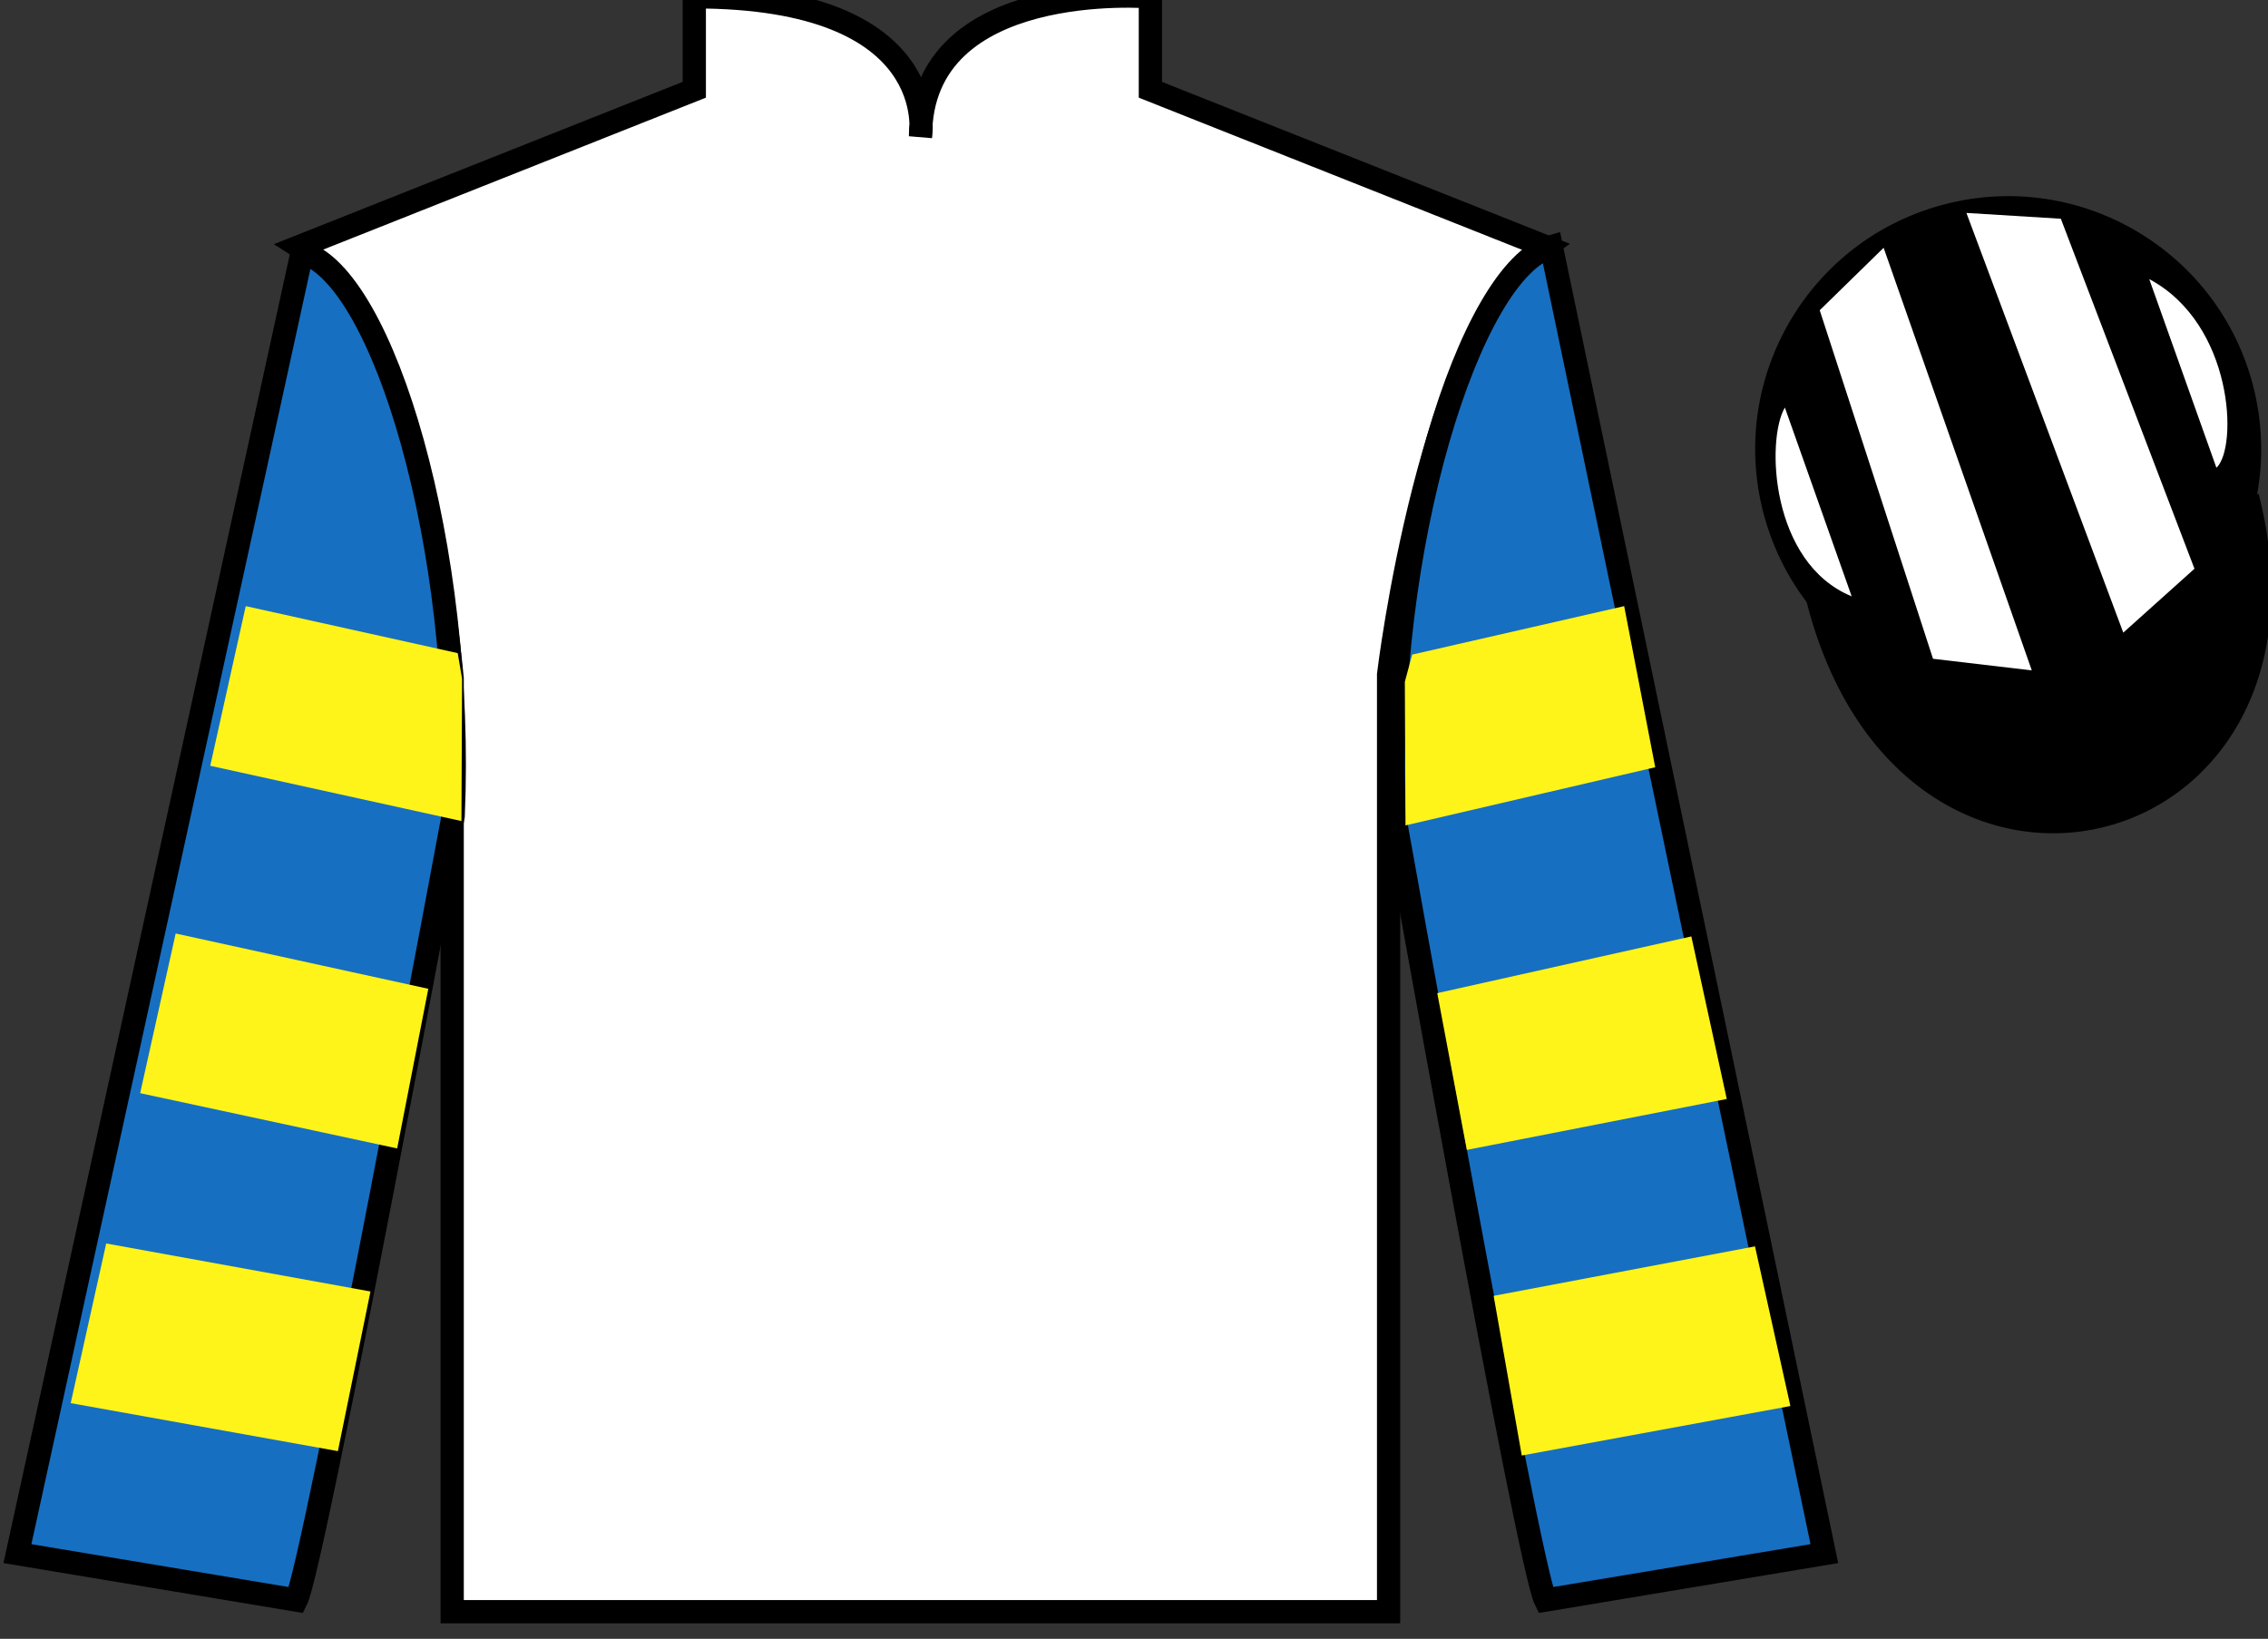 <?xml version="1.0" encoding="UTF-8"?>
<svg xmlns="http://www.w3.org/2000/svg" xmlns:xlink="http://www.w3.org/1999/xlink" width="97.59pt" height="70.53pt" viewBox="0 0 97.59 70.53" version="1.1">
<rect x="0" y="0" width="97.59" height="70.53" fill="#333333" stroke="none"/>
<g id="surface0">
<path style=" stroke:none;fill-rule:nonzero;fill:rgb(100%,100%,100%);fill-opacity:1;" d="M 12.875 10.613 C 12.875 10.613 17.957 13.863 19.457 29.195 C 19.457 29.195 19.457 44.195 19.457 69.363 L 59.75 69.363 L 59.75 29.031 C 59.75 29.031 61.543 14.031 66.5 10.613 L 49.5 3.863 L 49.5 -0.137 C 49.5 -0.137 39.609 -0.969 39.609 5.863 C 39.609 5.863 40.625 -0.137 29.875 -0.137 L 29.875 3.863 L 12.875 10.613 "/>
<path style="fill:none;stroke-width:10;stroke-linecap:butt;stroke-linejoin:miter;stroke:rgb(0%,0%,0%);stroke-opacity:1;stroke-miterlimit:4;" d="M 128.75 599.167 C 128.75 599.167 179.57 566.667 194.57 413.347 C 194.57 413.347 194.57 263.347 194.57 11.667 L 597.5 11.667 L 597.5 414.988 C 597.5 414.988 615.43 564.987 665 599.167 L 495 666.667 L 495 706.667 C 495 706.667 396.094 714.987 396.094 646.667 C 396.094 646.667 406.25 706.667 298.75 706.667 L 298.75 666.667 L 128.75 599.167 Z M 128.75 599.167 " transform="matrix(0.1,0,0,-0.1,0,70.53)"/>
<path style=" stroke:none;fill-rule:nonzero;fill:rgb(9.02%,43.529%,75.491%);fill-opacity:1;" d="M 12.75 68.863 C 13.5 67.363 19.5 35.113 19.5 35.113 C 20 23.613 16.5 11.863 13 10.863 L 0.75 66.863 L 12.75 68.863 "/>
<path style="fill:none;stroke-width:10;stroke-linecap:butt;stroke-linejoin:miter;stroke:rgb(0%,0%,0%);stroke-opacity:1;stroke-miterlimit:4;" d="M 127.5 16.667 C 135 31.667 195 354.167 195 354.167 C 200 469.167 165 586.667 130 596.667 L 7.5 36.667 L 127.5 16.667 Z M 127.5 16.667 " transform="matrix(0.1,0,0,-0.1,0,70.53)"/>
<path style=" stroke:none;fill-rule:nonzero;fill:rgb(9.02%,43.529%,75.491%);fill-opacity:1;" d="M 78.5 66.863 L 66.75 10.613 C 63.25 11.613 59.5 23.613 60 35.113 C 60 35.113 65.75 67.363 66.5 68.863 L 78.5 66.863 "/>
<path style="fill:none;stroke-width:10;stroke-linecap:butt;stroke-linejoin:miter;stroke:rgb(0%,0%,0%);stroke-opacity:1;stroke-miterlimit:4;" d="M 785 36.667 L 667.5 599.167 C 632.5 589.167 595 469.167 600 354.167 C 600 354.167 657.5 31.667 665 16.667 L 785 36.667 Z M 785 36.667 " transform="matrix(0.1,0,0,-0.1,0,70.53)"/>
<path style="fill-rule:nonzero;fill:rgb(0%,0%,0%);fill-opacity:1;stroke-width:10;stroke-linecap:butt;stroke-linejoin:miter;stroke:rgb(0%,0%,0%);stroke-opacity:1;stroke-miterlimit:4;" d="M 782.188 447.566 C 821.875 291.941 1005.859 339.519 967.031 491.55 " transform="matrix(0.1,0,0,-0.1,0,70.53)"/>
<path style=" stroke:none;fill-rule:nonzero;fill:rgb(0%,0%,0%);fill-opacity:1;" d="M 88.977 29.391 C 94.535 27.973 97.891 22.316 96.473 16.758 C 95.055 11.203 89.398 7.848 83.844 9.266 C 78.285 10.684 74.93 16.336 76.348 21.895 C 77.766 27.453 83.418 30.809 88.977 29.391 "/>
<path style="fill:none;stroke-width:10;stroke-linecap:butt;stroke-linejoin:miter;stroke:rgb(0%,0%,0%);stroke-opacity:1;stroke-miterlimit:4;" d="M 889.766 411.394 C 945.352 425.573 978.906 482.136 964.727 537.722 C 950.547 593.269 893.984 626.823 838.438 612.644 C 782.852 598.464 749.297 541.941 763.477 486.355 C 777.656 430.769 834.18 397.214 889.766 411.394 Z M 889.766 411.394 " transform="matrix(0.1,0,0,-0.1,0,70.53)"/>
<path style=" stroke:none;fill-rule:nonzero;fill:rgb(100%,95.41%,10.001%);fill-opacity:1;" d="M 17.09 49.426 L 18.43 42.555 L 7.559 40.176 L 6.031 47.047 L 17.09 49.426 "/>
<path style=" stroke:none;fill-rule:nonzero;fill:rgb(100%,95.41%,10.001%);fill-opacity:1;" d="M 14.539 62.453 L 15.941 55.582 L 4.57 53.516 L 3.043 60.387 L 14.539 62.453 "/>
<path style=" stroke:none;fill-rule:nonzero;fill:rgb(100%,95.41%,10.001%);fill-opacity:1;" d="M 19.855 35.336 L 19.883 29.215 L 19.695 28.109 L 10.574 26.086 L 9.047 32.957 L 19.855 35.336 "/>
<path style=" stroke:none;fill-rule:nonzero;fill:rgb(100%,95.41%,10.001%);fill-opacity:1;" d="M 63.117 49.488 L 61.844 42.742 L 72.777 40.301 L 74.301 47.297 L 63.117 49.488 "/>
<path style=" stroke:none;fill-rule:nonzero;fill:rgb(100%,95.41%,10.001%);fill-opacity:1;" d="M 65.48 62.641 L 64.27 55.77 L 75.516 53.641 L 77.039 60.512 L 65.48 62.641 "/>
<path style=" stroke:none;fill-rule:nonzero;fill:rgb(100%,95.41%,10.001%);fill-opacity:1;" d="M 60.477 35.523 L 60.449 29.34 L 60.766 28.172 L 69.887 26.086 L 71.223 33.02 L 60.477 35.523 "/>
<path style=" stroke:none;fill-rule:nonzero;fill:rgb(100%,100%,100%);fill-opacity:1;" d="M 76.801 17.539 L 79.676 25.664 C 76.176 24.227 75.988 18.914 76.801 17.539 "/>
<path style=" stroke:none;fill-rule:nonzero;fill:rgb(100%,100%,100%);fill-opacity:1;" d="M 78.301 13.352 L 83.176 28.352 L 87.426 28.852 L 81.051 10.664 L 78.301 13.352 "/>
<path style=" stroke:none;fill-rule:nonzero;fill:rgb(100%,100%,100%);fill-opacity:1;" d="M 84.613 9.164 L 91.363 27.227 L 94.426 24.477 L 88.676 9.414 L 84.613 9.164 "/>
<path style=" stroke:none;fill-rule:nonzero;fill:rgb(100%,100%,100%);fill-opacity:1;" d="M 95.371 20.133 L 92.48 12.012 C 96.105 13.945 96.305 19.254 95.371 20.133 "/>
</g>
</svg>
